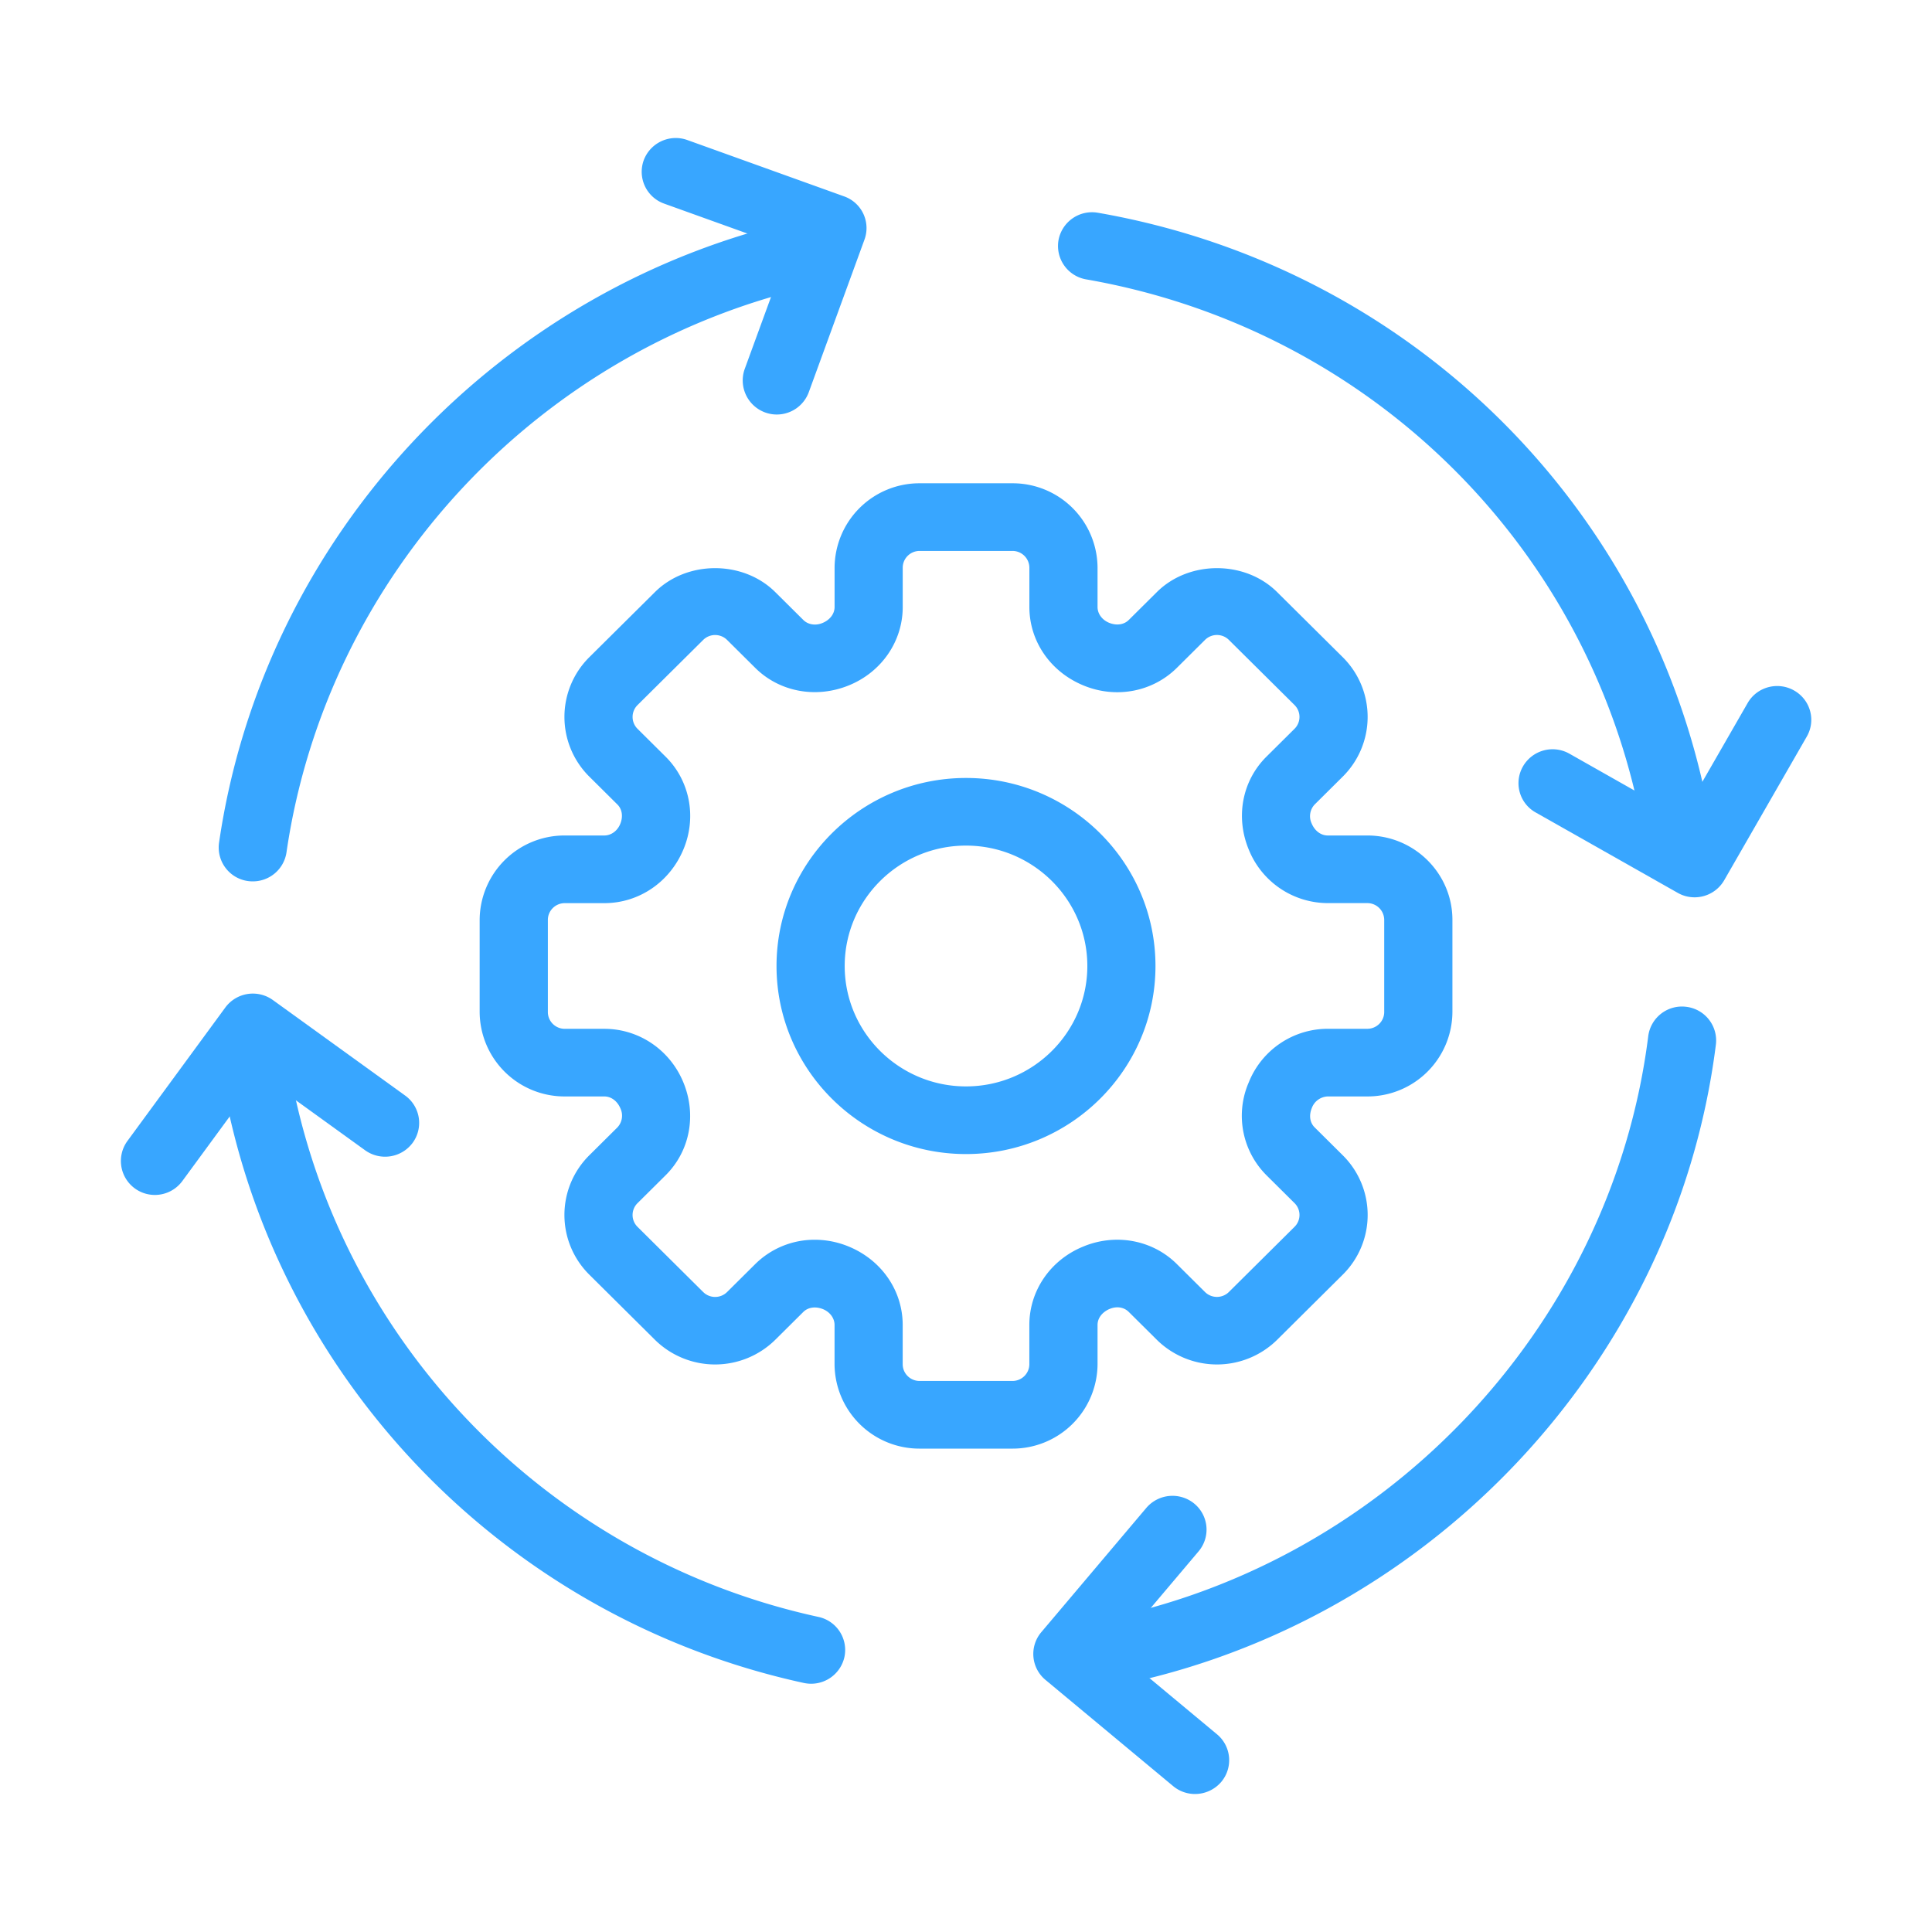 <svg xmlns="http://www.w3.org/2000/svg" version="1.1" xmlns:xlink="http://www.w3.org/1999/xlink" xmlns:svgjs="http://svgjs.com/svgjs" width="512" height="512" x="0" y="0" viewBox="0 0 56 56" style="enable-background:new 0 0 512 512" xml:space="preserve" class=""><g><path d="M29.346 41.989h-2.691a2.46 2.46 0 0 1-2.465-2.447v-1.138c0-.194-.131-.373-.333-.457-.219-.088-.435-.055-.571.079l-.815.809a2.484 2.484 0 0 1-3.487 0l-1.903-1.889a2.435 2.435 0 0 1 0-3.459l.815-.809a.495.495 0 0 0 .089-.546c-.092-.221-.272-.351-.469-.351h-1.147a2.46 2.46 0 0 1-2.466-2.447v-2.671a2.459 2.459 0 0 1 2.466-2.446h1.147c.196 0 .377-.13.461-.332.09-.216.055-.431-.081-.566l-.815-.809a2.437 2.437 0 0 1 0-3.46l1.903-1.888c.931-.925 2.555-.925 3.487 0l.815.809c.136.135.353.17.551.088.223-.091.354-.27.354-.465v-1.139a2.46 2.46 0 0 1 2.465-2.447h2.691a2.46 2.46 0 0 1 2.466 2.447v1.139c0 .195.131.374.333.457.219.09.435.055.571-.08l.815-.809c.93-.925 2.556-.925 3.486 0l1.903 1.888a2.437 2.437 0 0 1 0 3.46l-.815.809a.494.494 0 0 0-.088.547c.092.221.272.351.468.351h1.147c1.359 0 2.466 1.097 2.466 2.446v2.671a2.46 2.46 0 0 1-2.466 2.447h-1.147a.51.51 0 0 0-.46.33c-.092.221-.058.43.08.567l.815.809a2.434 2.434 0 0 1 0 3.459l-1.903 1.889a2.483 2.483 0 0 1-3.486 0l-.815-.809c-.138-.137-.347-.171-.55-.087l-.021.008c-.213.099-.333.27-.333.457v1.138a2.462 2.462 0 0 1-2.467 2.447zm-5.729-6.054c.326 0 .656.063.972.192.964.392 1.576 1.284 1.576 2.277v1.138c0 .268.219.486.49.486h2.691c.27 0 .49-.218.49-.486v-1.138c0-.993.612-1.884 1.558-2.27l.056-.023c.93-.362 1.971-.159 2.662.529l.815.809c.191.19.502.19.693 0l1.903-1.889a.483.483 0 0 0 0-.687l-.815-.809a2.436 2.436 0 0 1-.541-2.622l.04-.096a2.468 2.468 0 0 1 2.278-1.526h1.147c.27 0 .49-.218.49-.486v-2.671a.489.489 0 0 0-.49-.486h-1.147a2.475 2.475 0 0 1-2.287-1.547c-.395-.948-.192-2 .51-2.697l.815-.809a.485.485 0 0 0 0-.688l-1.903-1.888a.491.491 0 0 0-.692 0l-.815.809c-.702.697-1.761.9-2.701.514-.964-.393-1.575-1.284-1.575-2.277v-1.139a.489.489 0 0 0-.49-.486h-2.691c-.27 0-.49.218-.49.486v1.139c0 .994-.612 1.885-1.559 2.271-.954.39-2.016.19-2.717-.507l-.815-.809a.492.492 0 0 0-.693 0l-1.903 1.888a.485.485 0 0 0 0 .688l.815.809c.702.697.906 1.749.518 2.68-.396.957-1.294 1.564-2.295 1.564H16.37c-.27 0-.49.218-.49.486v2.671c0 .268.22.486.49.486h1.147c1.001 0 1.899.607 2.288 1.546.395.949.191 2.001-.511 2.698l-.815.809a.483.483 0 0 0 0 .687l1.903 1.889c.191.19.502.19.693 0l.815-.809a2.44 2.44 0 0 1 1.727-.706z" fill="#38a6ff" data-original="#000000"></path><path d="M28 33.451c-3.028 0-5.492-2.445-5.492-5.451 0-3.005 2.464-5.45 5.492-5.45 3.029 0 5.492 2.445 5.492 5.45 0 3.006-2.463 5.451-5.492 5.451zm0-8.941c-1.939 0-3.516 1.566-3.516 3.49s1.578 3.49 3.516 3.49 3.517-1.566 3.517-3.49-1.578-3.49-3.517-3.49zM7.328 25.547a.982.982 0 0 1-.979-1.12c1.296-8.888 8.106-16.154 16.948-18.081a.98.98 0 1 1 .423 1.914c-8.042 1.753-14.237 8.362-15.416 16.447a.985.985 0 0 1-.976.84zM23.51 48.804c-.07 0-.141-.008-.213-.023-9.028-1.967-15.861-9.403-17.005-18.503a.989.989 0 0 1 1.961-.243c1.041 8.278 7.257 15.043 15.469 16.832a.98.98 0 0 1 .753 1.168.989.989 0 0 1-.965.769zM31.653 48.973a.987.987 0 0 1-.972-.811.982.982 0 0 1 .803-1.135c8.521-1.486 15.22-8.474 16.291-16.993a.985.985 0 0 1 1.103-.851.983.983 0 0 1 .858 1.094c-1.177 9.366-8.542 17.048-17.91 18.682a1.141 1.141 0 0 1-.173.014zM48.698 25.547a.984.984 0 0 1-.976-.84c-1.234-8.455-7.759-15.13-16.238-16.609a.983.983 0 0 1-.803-1.135.988.988 0 0 1 1.144-.796c9.322 1.625 16.496 8.963 17.851 18.259a.98.98 0 0 1-.978 1.121z" fill="#38a6ff" data-original="#000000"></path><path d="M22.513 12.015a.988.988 0 0 1-.929-1.315l1.279-3.5-3.612-1.298a.98.98 0 0 1-.593-1.255.991.991 0 0 1 1.265-.588l4.541 1.632a.974.974 0 0 1 .593 1.255l-1.614 4.422a.988.988 0 0 1-.93.647zM49.118 26.009a.98.98 0 0 1-.488-.129l-4.117-2.33a.973.973 0 0 1-.368-1.337.99.99 0 0 1 1.347-.366l3.259 1.845 1.904-3.312c.268-.47.872-.635 1.347-.366s.64.867.368 1.337l-2.393 4.163a.99.99 0 0 1-.859.495zM34.638 52a.987.987 0 0 1-.634-.229l-3.701-3.079a.977.977 0 0 1-.122-1.381l3.046-3.604a.996.996 0 0 1 1.392-.122.976.976 0 0 1 .123 1.381l-2.411 2.853 2.944 2.45a.976.976 0 0 1 .123 1.381.999.999 0 0 1-.76.35zM4.487 34.636a.984.984 0 0 1-.798-1.558l2.842-3.875a.992.992 0 0 1 1.38-.215l3.832 2.767a.977.977 0 0 1 .218 1.37.994.994 0 0 1-1.38.215l-3.034-2.191-2.261 3.083a.987.987 0 0 1-.799.404z" fill="#38a6ff" data-original="#000000"></path></g></svg>